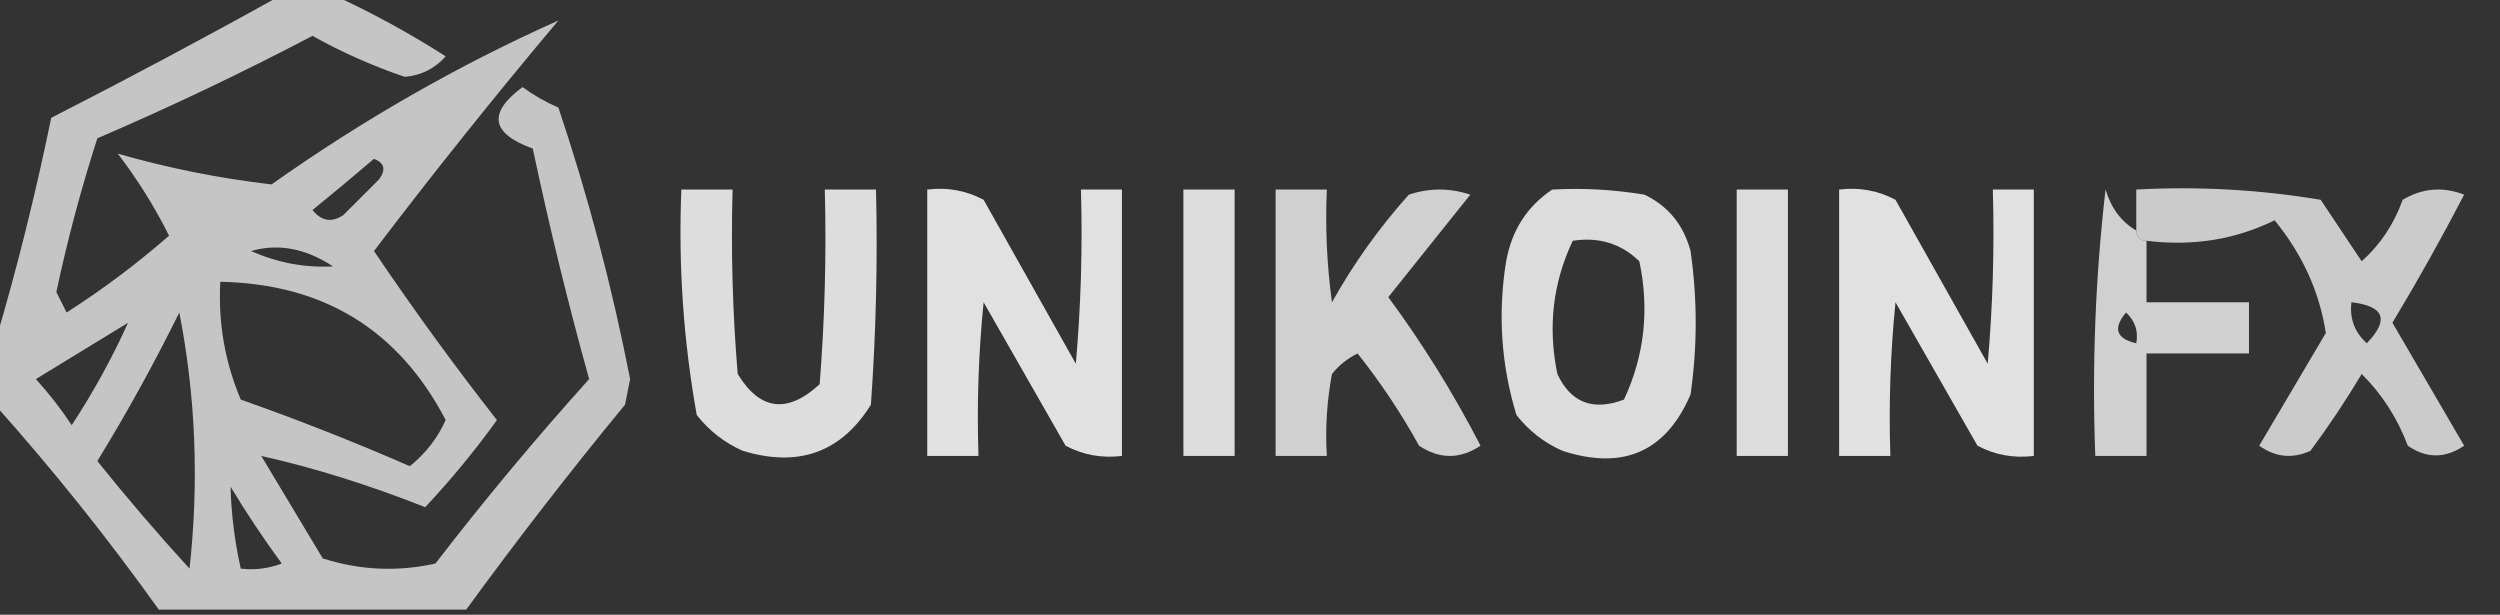 <?xml version="1.0" encoding="UTF-8"?>
<!DOCTYPE svg PUBLIC "-//W3C//DTD SVG 1.1//EN" "http://www.w3.org/Graphics/SVG/1.1/DTD/svg11.dtd">
<svg xmlns="http://www.w3.org/2000/svg" version="1.1" width="244px" height="60px" style="shape-rendering:geometricPrecision; text-rendering:geometricPrecision; image-rendering:optimizeQuality; fill-rule:evenodd; clip-rule:evenodd" xmlns:xlink="http://www.w3.org/1999/xlink">
<rect width="100%" height="100%" fill="#333333" stroke="none"/>
<g><path style="opacity:0.716" fill="#fefffe" d="M 27.5,-0.5 C 29.167,-0.5 30.833,-0.5 32.5,-0.5C 36.233,1.203 39.9,3.203 43.5,5.5C 42.441,6.696 41.107,7.363 39.5,7.5C 36.387,6.444 33.387,5.111 30.5,3.5C 23.621,7.106 16.621,10.44 9.5,13.5C 7.916,18.416 6.582,23.416 5.5,28.5C 5.833,29.167 6.167,29.833 6.5,30.5C 10.043,28.234 13.376,25.734 16.5,23C 15.09,20.182 13.423,17.515 11.5,15C 16.389,16.404 21.389,17.404 26.5,18C 35.433,11.682 44.766,6.349 54.5,2C 48.31,9.356 42.31,16.856 36.5,24.5C 40.307,30.14 44.307,35.64 48.5,41C 46.355,43.979 44.022,46.812 41.5,49.5C 35.967,47.315 30.634,45.648 25.5,44.5C 27.5,47.833 29.5,51.167 31.5,54.5C 35.122,55.659 38.789,55.825 42.5,55C 47.262,48.815 52.262,42.815 57.5,37C 55.44,29.591 53.606,22.091 52,14.5C 47.917,13.025 47.584,11.025 51,8.5C 52.085,9.293 53.252,9.96 54.5,10.5C 57.393,19.11 59.727,27.944 61.5,37C 61.333,37.833 61.167,38.667 61,39.5C 55.618,46.042 50.452,52.709 45.5,59.5C 35.5,59.5 25.5,59.5 15.5,59.5C 10.516,52.52 5.183,45.854 -0.5,39.5C -0.5,37.5 -0.5,35.5 -0.5,33.5C 1.616,26.368 3.45,19.034 5,11.5C 12.641,7.598 20.141,3.598 27.5,-0.5 Z M 36.5,15.5 C 37.525,15.897 37.692,16.563 37,17.5C 35.833,18.667 34.667,19.833 33.5,21C 32.365,21.749 31.365,21.583 30.5,20.5C 32.571,18.815 34.571,17.148 36.5,15.5 Z M 24.5,24.5 C 27.152,23.738 29.818,24.238 32.5,26C 29.739,26.145 27.073,25.645 24.5,24.5 Z M 21.5,27.5 C 31.582,27.7 38.916,32.2 43.5,41C 42.696,42.771 41.529,44.271 40,45.5C 34.596,43.142 29.096,40.975 23.5,39C 21.954,35.35 21.287,31.516 21.5,27.5 Z M 17.5,30.5 C 19.098,38.664 19.431,46.997 18.5,55.5C 15.382,52.093 12.382,48.593 9.5,45C 12.396,40.277 15.062,35.443 17.5,30.5 Z M 12.5,31.5 C 10.945,34.94 9.112,38.273 7,41.5C 5.954,39.91 4.787,38.41 3.5,37C 6.528,35.156 9.528,33.322 12.5,31.5 Z M 22.5,47.5 C 24.019,50.02 25.686,52.52 27.5,55C 26.207,55.49 24.873,55.657 23.5,55.5C 22.908,52.873 22.575,50.206 22.5,47.5 Z"/></g>
<g><path style="opacity:0.829" fill="#fefffe" d="M 66.5,18.5 C 68.167,18.5 69.833,18.5 71.5,18.5C 71.334,24.509 71.501,30.509 72,36.5C 74.177,40.066 76.844,40.399 80,37.5C 80.499,31.175 80.666,24.842 80.5,18.5C 82.167,18.5 83.833,18.5 85.5,18.5C 85.666,25.508 85.5,32.508 85,39.5C 82.103,44.155 77.937,45.655 72.5,44C 70.714,43.215 69.214,42.049 68,40.5C 66.7,33.229 66.2,25.896 66.5,18.5 Z"/></g>
<g><path style="opacity:0.855" fill="#fefffe" d="M 90.5,18.5 C 92.467,18.261 94.3,18.594 96,19.5C 99,24.833 102,30.167 105,35.5C 105.499,29.843 105.666,24.176 105.5,18.5C 106.833,18.5 108.167,18.5 109.5,18.5C 109.5,27.167 109.5,35.833 109.5,44.5C 107.533,44.739 105.699,44.406 104,43.5C 101.333,38.833 98.667,34.167 96,29.5C 95.501,34.489 95.334,39.489 95.5,44.5C 93.833,44.5 92.167,44.5 90.5,44.5C 90.5,35.833 90.5,27.167 90.5,18.5 Z"/></g>
<g><path style="opacity:0.825" fill="#fefffe" d="M 115.5,18.5 C 117.167,18.5 118.833,18.5 120.5,18.5C 120.5,27.167 120.5,35.833 120.5,44.5C 118.833,44.5 117.167,44.5 115.5,44.5C 115.5,35.833 115.5,27.167 115.5,18.5 Z"/></g>
<g><path style="opacity:0.769" fill="#fefffe" d="M 124.5,18.5 C 126.167,18.5 127.833,18.5 129.5,18.5C 129.335,22.182 129.501,25.848 130,29.5C 132.112,25.722 134.612,22.222 137.5,19C 139.5,18.333 141.5,18.333 143.5,19C 140.833,22.333 138.167,25.667 135.5,29C 138.876,33.582 141.876,38.415 144.5,43.5C 142.5,44.833 140.5,44.833 138.5,43.5C 136.748,40.328 134.748,37.328 132.5,34.5C 131.522,34.977 130.689,35.643 130,36.5C 129.503,39.146 129.336,41.813 129.5,44.5C 127.833,44.5 126.167,44.5 124.5,44.5C 124.5,35.833 124.5,27.167 124.5,18.5 Z"/></g>
<g><path style="opacity:0.827" fill="#fefffe" d="M 151.5,18.5 C 154.518,18.335 157.518,18.502 160.5,19C 162.815,20.109 164.315,21.943 165,24.5C 165.667,29.167 165.667,33.833 165,38.5C 162.598,44.092 158.431,45.925 152.5,44C 150.714,43.215 149.214,42.049 148,40.5C 146.508,35.589 146.174,30.589 147,25.5C 147.545,22.473 149.045,20.14 151.5,18.5 Z M 153.5,23.5 C 156.044,23.104 158.211,23.771 160,25.5C 160.996,30.229 160.496,34.729 158.5,39C 155.472,40.14 153.305,39.306 152,36.5C 151.055,31.939 151.555,27.606 153.5,23.5 Z"/></g>
<g><path style="opacity:0.825" fill="#fefffe" d="M 169.5,18.5 C 171.167,18.5 172.833,18.5 174.5,18.5C 174.5,27.167 174.5,35.833 174.5,44.5C 172.833,44.5 171.167,44.5 169.5,44.5C 169.5,35.833 169.5,27.167 169.5,18.5 Z"/></g>
<g><path style="opacity:0.853" fill="#fefffe" d="M 179.5,18.5 C 181.467,18.261 183.301,18.594 185,19.5C 188,24.833 191,30.167 194,35.5C 194.499,29.843 194.666,24.176 194.5,18.5C 195.833,18.5 197.167,18.5 198.5,18.5C 198.5,27.167 198.5,35.833 198.5,44.5C 196.533,44.739 194.699,44.406 193,43.5C 190.333,38.833 187.667,34.167 185,29.5C 184.501,34.489 184.334,39.489 184.5,44.5C 182.833,44.5 181.167,44.5 179.5,44.5C 179.5,35.833 179.5,27.167 179.5,18.5 Z"/></g>
<g><path style="opacity:0.767" fill="#fefffe" d="M 208.5,22.5 C 208.5,23.167 208.833,23.5 209.5,23.5C 209.5,25.5 209.5,27.5 209.5,29.5C 212.833,29.5 216.167,29.5 219.5,29.5C 219.5,31.167 219.5,32.833 219.5,34.5C 216.167,34.5 212.833,34.5 209.5,34.5C 209.5,37.833 209.5,41.167 209.5,44.5C 207.833,44.5 206.167,44.5 204.5,44.5C 204.169,35.808 204.502,27.141 205.5,18.5C 206.057,20.332 207.057,21.665 208.5,22.5 Z M 208.5,33.5 C 206.535,33.052 206.202,32.052 207.5,30.5C 208.386,31.325 208.719,32.325 208.5,33.5 Z"/></g>
<g><path style="opacity:0.746" fill="#fefffe" d="M 209.5,23.5 C 208.833,23.5 208.5,23.167 208.5,22.5C 208.5,21.167 208.5,19.833 208.5,18.5C 214.537,18.171 220.537,18.504 226.5,19.5C 227.833,21.5 229.167,23.5 230.5,25.5C 232.316,23.882 233.649,21.882 234.5,19.5C 236.421,18.359 238.421,18.192 240.5,19C 238.293,23.247 235.96,27.414 233.5,31.5C 235.833,35.5 238.167,39.5 240.5,43.5C 238.647,44.76 236.814,44.76 235,43.5C 233.999,40.827 232.499,38.493 230.5,36.5C 228.957,39.086 227.291,41.586 225.5,44C 223.741,44.797 222.074,44.631 220.5,43.5C 222.667,39.833 224.833,36.167 227,32.5C 226.387,28.493 224.72,24.826 222,21.5C 218.164,23.389 213.997,24.055 209.5,23.5 Z M 229.5,29.5 C 232.716,29.872 233.216,31.206 231,33.5C 229.812,32.437 229.312,31.103 229.5,29.5 Z"/></g>
</svg>
